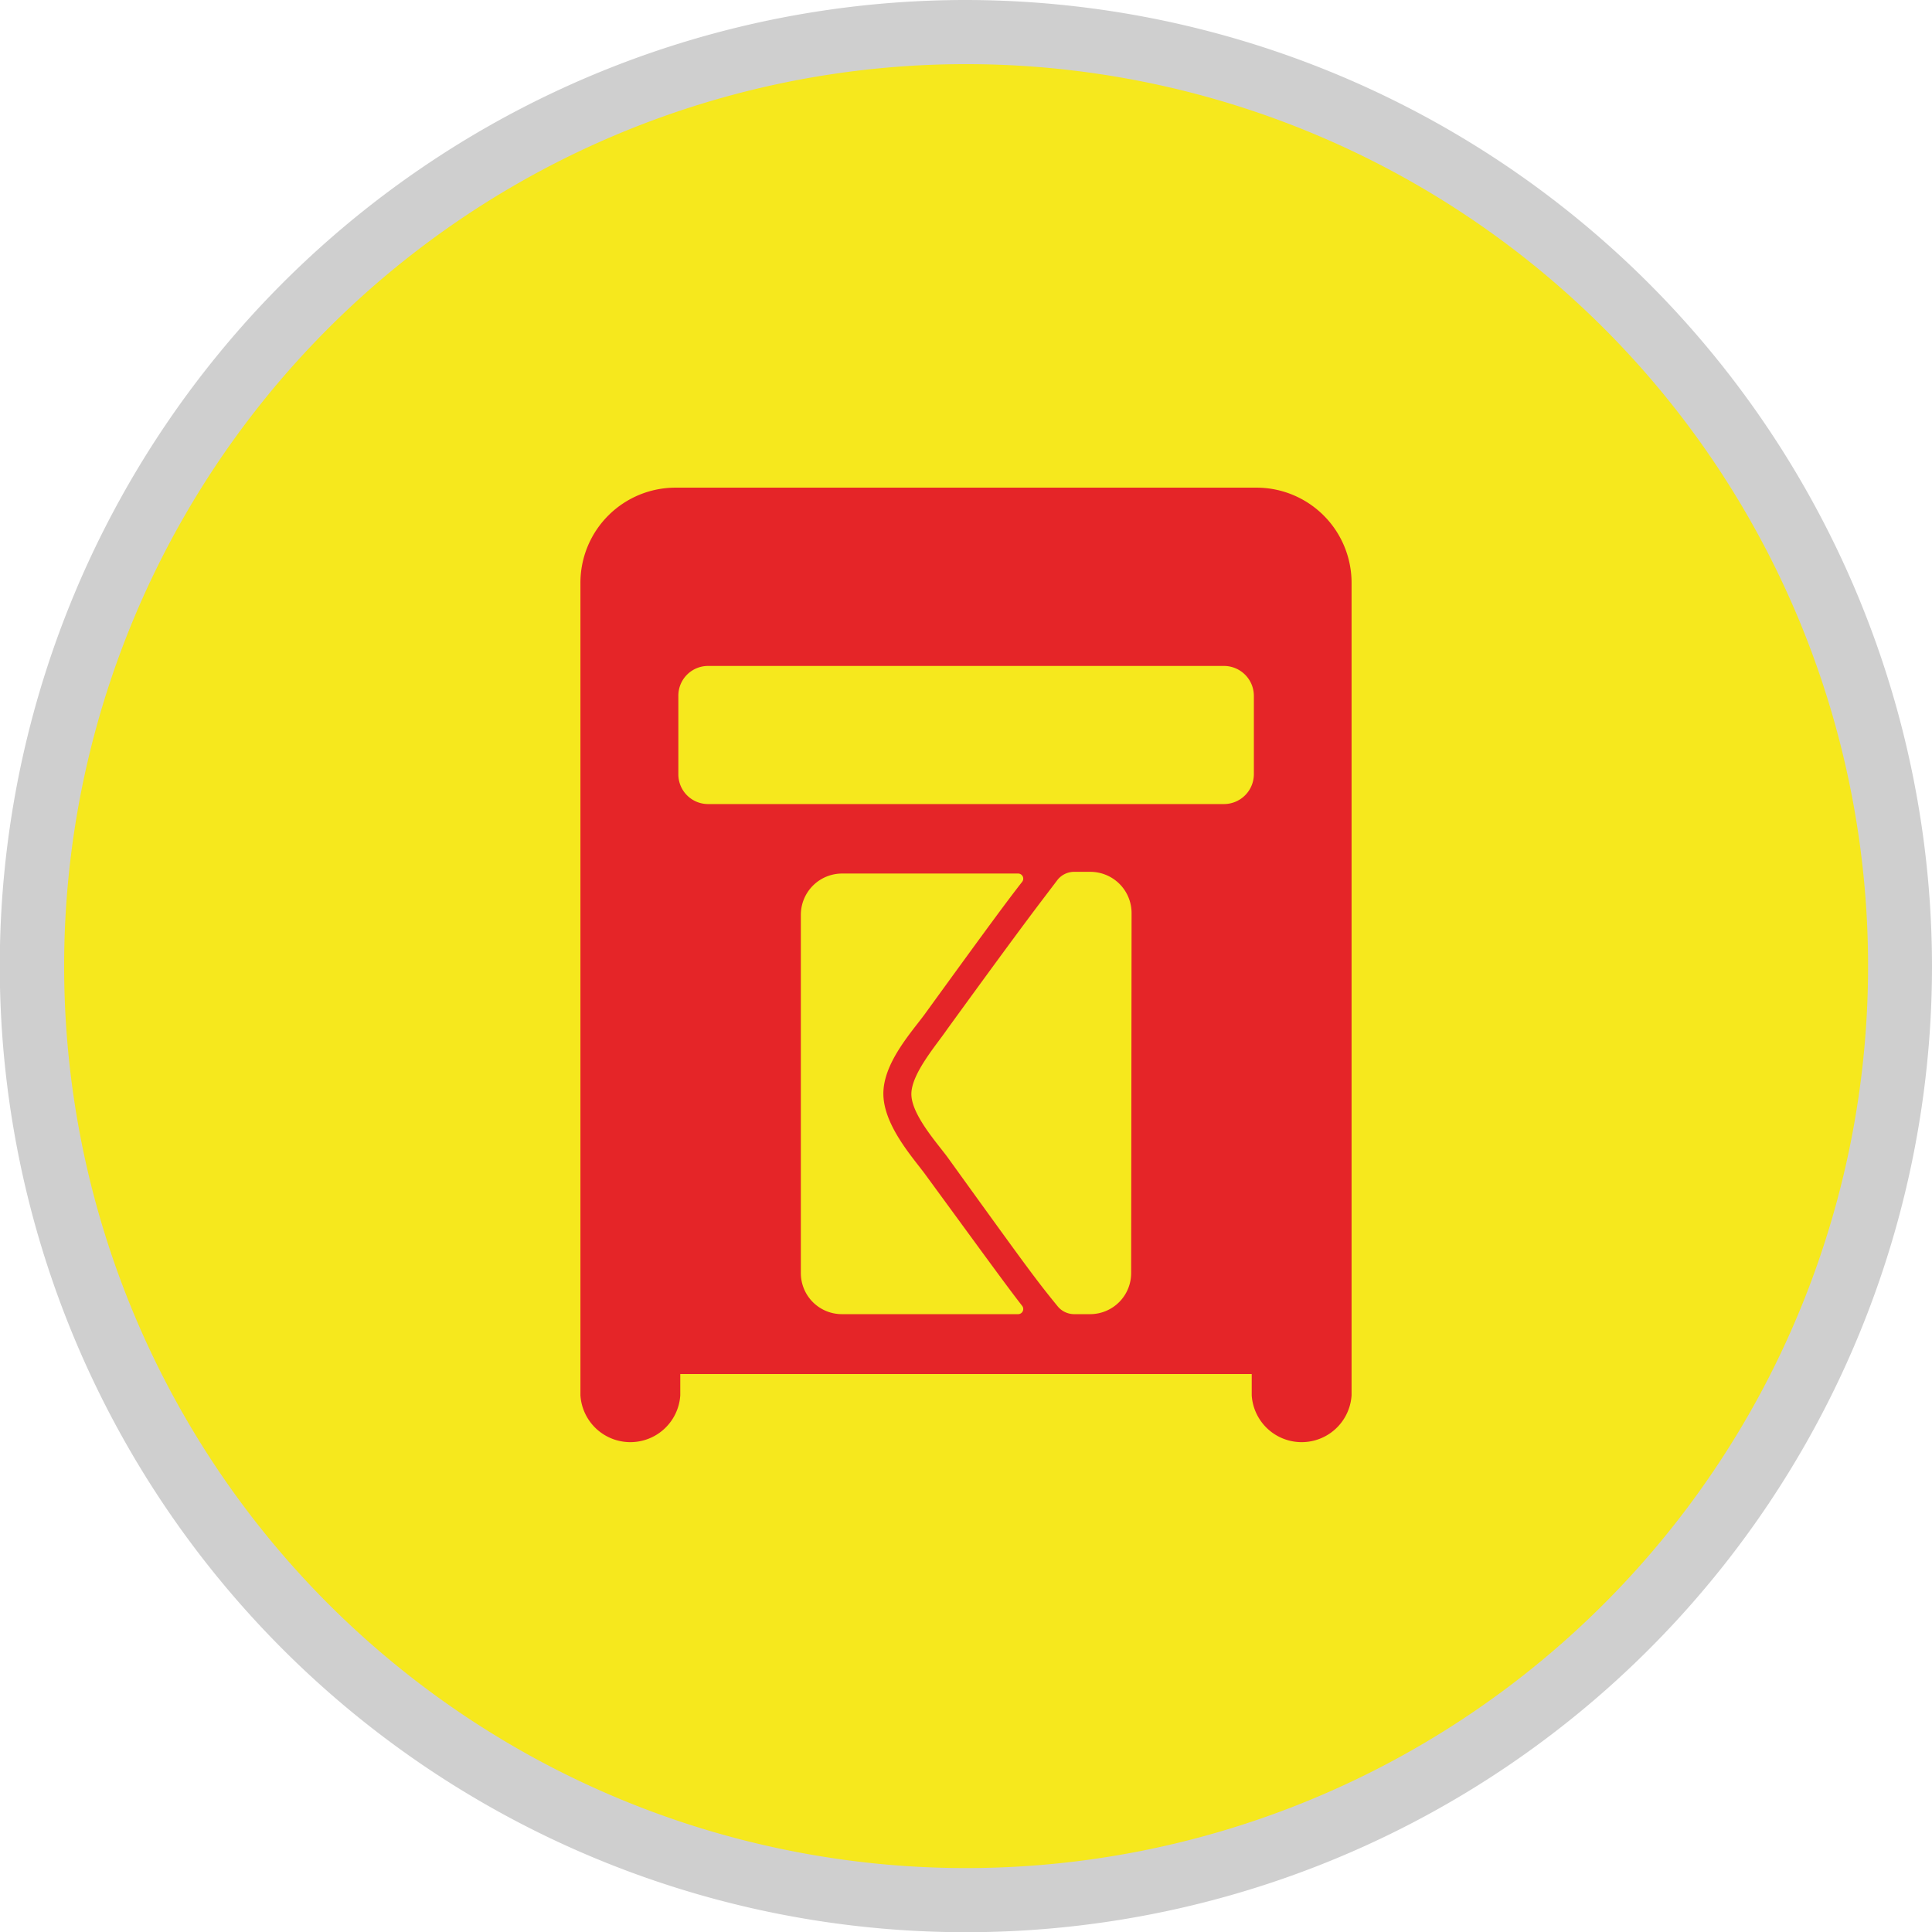 <svg xmlns="http://www.w3.org/2000/svg" viewBox="0 0 90.37 90.37"><defs><style>.cls-1{fill:#f6e81d;}.cls-2{fill:#cfcfcf;}.cls-3{fill:#e52528;}</style></defs><title>briefkastenanlagen</title><g id="Ebene_2" data-name="Ebene 2"><g id="Ebene_1-2" data-name="Ebene 1"><g id="briefkastenanlagen"><circle class="cls-1" cx="45.19" cy="45.19" r="43.69"/><path class="cls-2" d="M45.19,3A42.19,42.19,0,1,1,3,45.19,42.19,42.19,0,0,1,45.19,3m0-3A45.19,45.19,0,1,0,90.37,45.19,45.24,45.24,0,0,0,45.19,0Z"/><path id="menue_alarmanlagen" class="cls-3" d="M58.76,22.81H31.61a4.45,4.45,0,0,0-4.46,4.46v38a2.34,2.34,0,0,0,4.67,0v-1H58.55v1a2.34,2.34,0,0,0,4.67,0v-38A4.45,4.45,0,0,0,58.76,22.81ZM47.62,61.47H39.39a1.92,1.92,0,0,1-1.93-1.93V42.79a1.93,1.93,0,0,1,1.93-1.93h8.23a.24.24,0,0,1,.19.39c-.71.91-1.59,2.1-4.57,6.21-.63.85-1.93,2.28-1.92,3.71s1.31,2.9,1.92,3.71c3,4.1,3.87,5.3,4.57,6.2A.24.24,0,0,1,47.62,61.47Zm5.29-1.93A1.92,1.92,0,0,1,51,61.47h-.77a1,1,0,0,1-.76-.37c-1-1.23-1.3-1.63-5.17-7-.5-.67-1.69-2-1.67-2.95s1.17-2.27,1.67-3c3.87-5.33,4.22-5.74,5.17-7a1,1,0,0,1,.76-.37H51a1.93,1.93,0,0,1,1.93,1.93Zm4.34-21.93H33.12a1.39,1.39,0,0,1-1.39-1.39V32.54a1.39,1.39,0,0,1,1.39-1.39H57.25a1.4,1.4,0,0,1,1.4,1.39v3.68A1.4,1.4,0,0,1,57.25,37.61Z"/></g></g></g></svg>